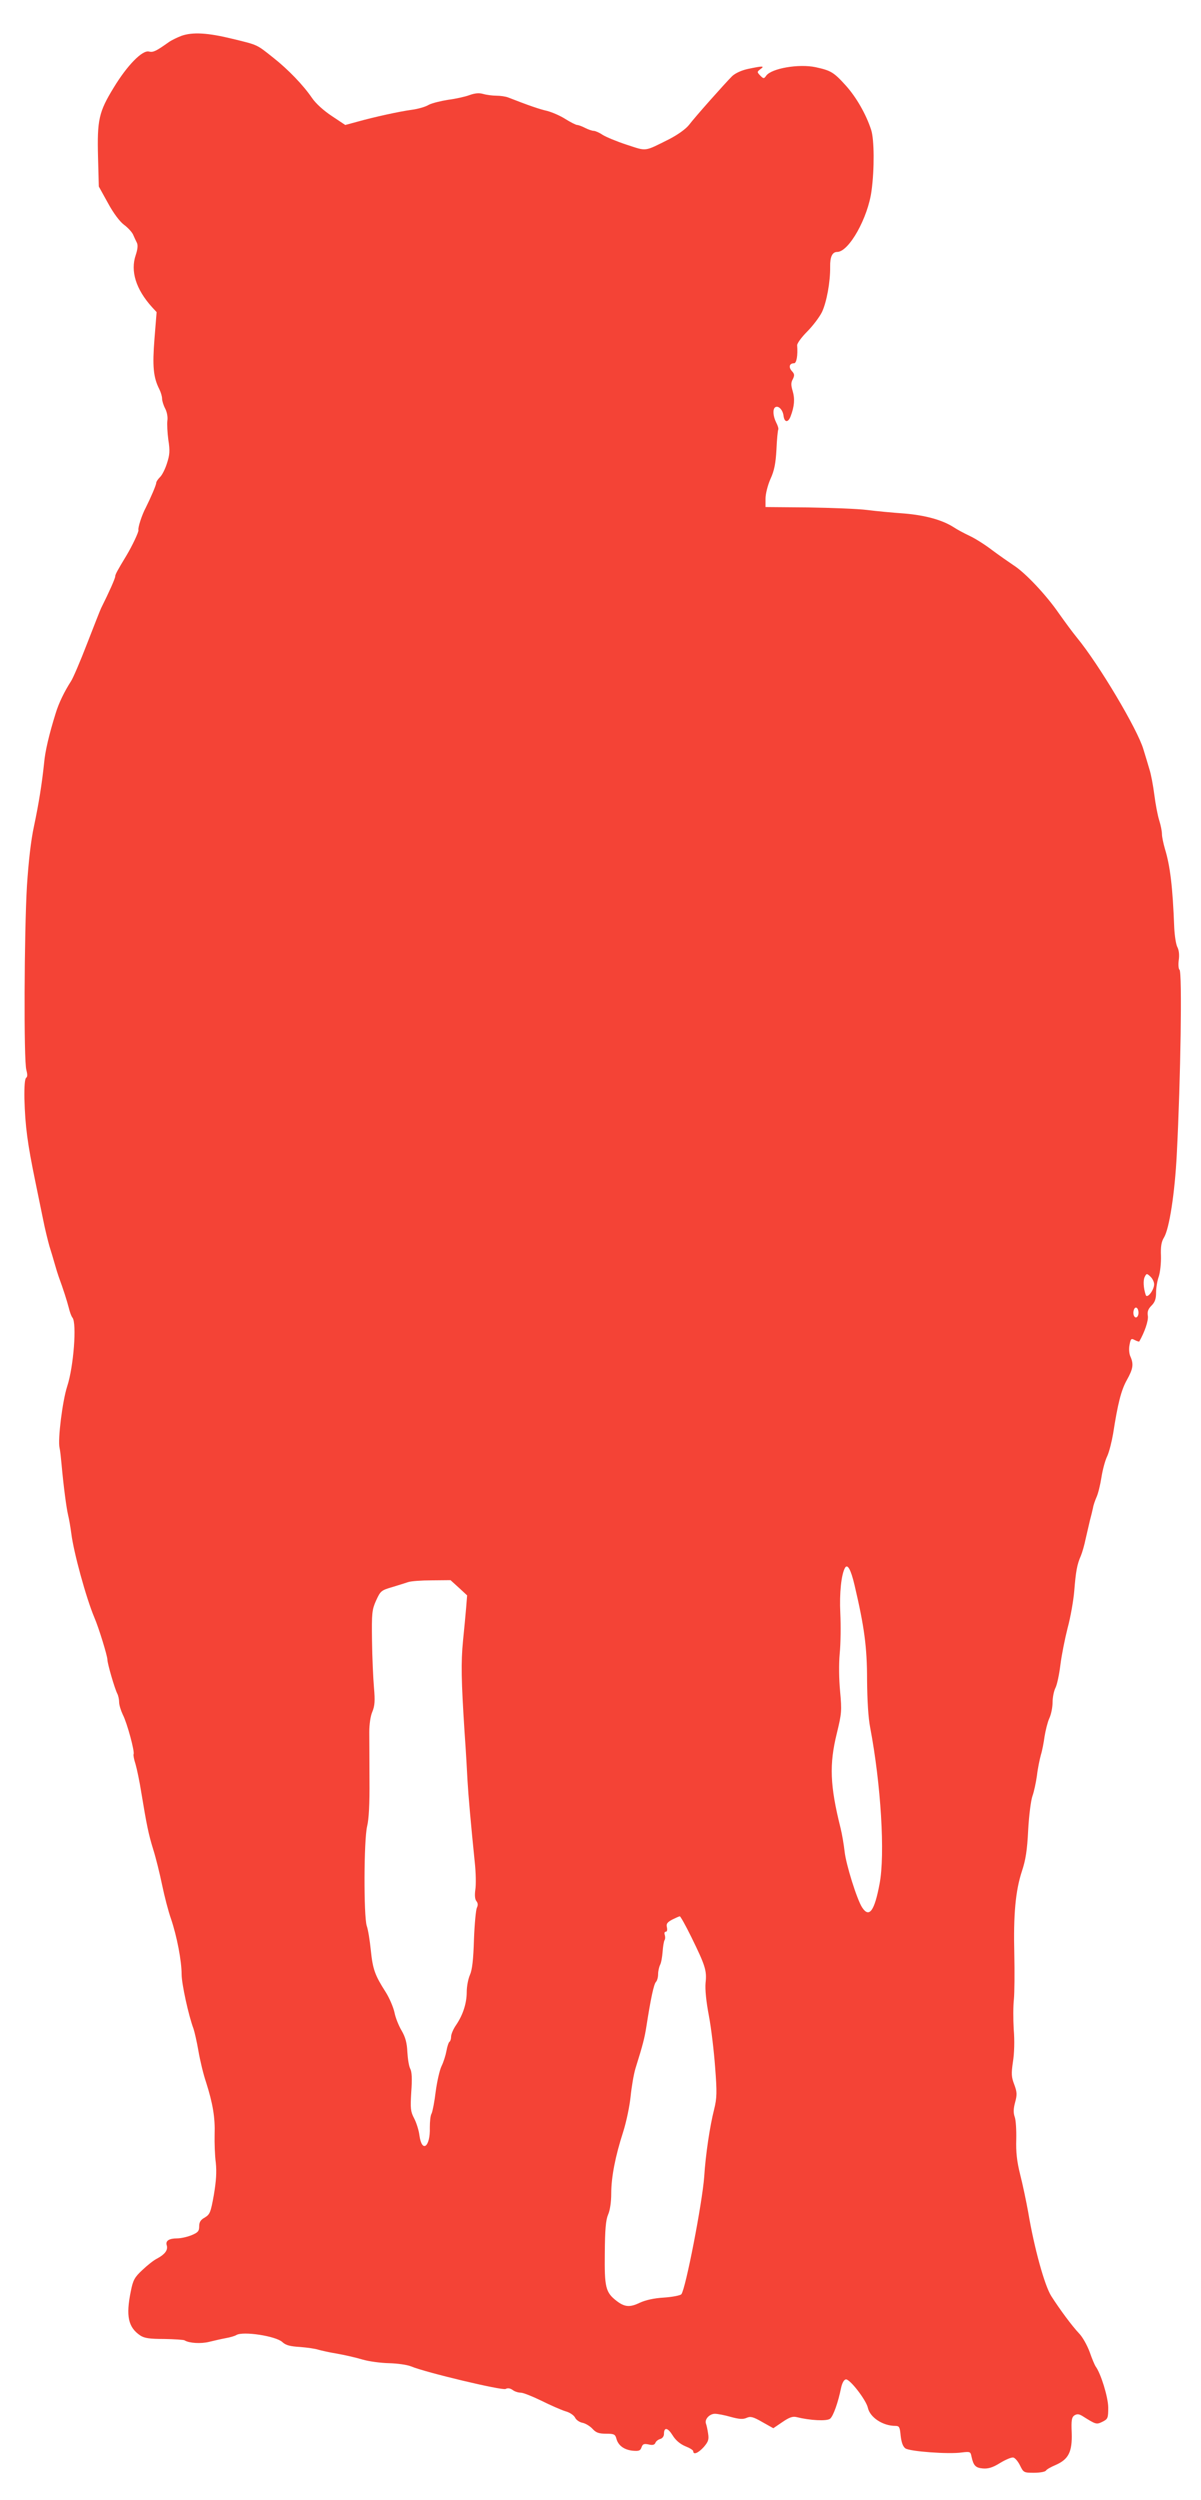 <?xml version="1.0" standalone="no"?>
<!DOCTYPE svg PUBLIC "-//W3C//DTD SVG 20010904//EN"
 "http://www.w3.org/TR/2001/REC-SVG-20010904/DTD/svg10.dtd">
<svg version="1.0" xmlns="http://www.w3.org/2000/svg"
 width="615pt" height="1280pt" viewBox="0 0 615 1280"
 preserveAspectRatio="xMidYMid meet">
<g transform="translate(0,1280) scale(0.1,-0.1)"
fill="#f44336" stroke="none">
<path d="M928 12616 c-21 -8 -50 -22 -64 -32 -65 -46 -79 -53 -101 -48 -34 9
-112 -71 -181 -185 -76 -124 -85 -165 -80 -356 l4 -150 47 -85 c28 -52 61 -95
81 -110 19 -14 40 -36 47 -50 6 -14 15 -33 20 -43 6 -12 4 -33 -6 -63 -28 -82
1 -175 83 -266 l24 -26 -11 -137 c-11 -140 -6 -197 25 -258 8 -16 14 -37 14
-48 0 -11 7 -34 16 -51 9 -17 14 -44 11 -62 -2 -17 0 -61 5 -98 9 -56 7 -77
-7 -120 -9 -29 -25 -61 -36 -71 -10 -10 -19 -23 -19 -29 0 -11 -28 -76 -54
-128 -19 -35 -41 -103 -37 -114 2 -9 -32 -81 -62 -131 -46 -76 -57 -96 -57
-106 0 -10 -30 -78 -72 -162 -5 -10 -37 -92 -72 -182 -35 -91 -72 -177 -82
-192 -34 -53 -63 -112 -79 -165 -34 -109 -54 -195 -59 -253 -11 -106 -27 -207
-52 -325 -16 -74 -28 -183 -36 -305 -14 -237 -17 -898 -3 -943 6 -23 6 -35 -1
-40 -7 -5 -10 -43 -9 -107 4 -144 16 -230 56 -425 11 -52 28 -138 39 -190 10
-52 26 -115 33 -140 8 -25 20 -65 27 -90 7 -25 16 -54 20 -65 25 -68 43 -125
52 -160 5 -21 13 -44 19 -51 23 -28 6 -252 -27 -352 -24 -74 -49 -273 -39
-315 3 -12 7 -49 10 -82 10 -111 25 -226 34 -263 5 -20 12 -62 16 -92 12 -98
76 -331 118 -431 23 -53 67 -197 67 -216 0 -20 37 -148 51 -175 5 -10 9 -29 9
-43 0 -14 9 -43 19 -64 22 -42 62 -191 55 -202 -2 -4 2 -27 10 -51 7 -24 21
-90 30 -148 27 -163 36 -209 61 -290 13 -41 33 -122 45 -180 12 -58 32 -136
46 -175 30 -89 54 -214 54 -283 0 -49 36 -213 61 -279 5 -15 17 -66 25 -113 8
-47 25 -119 39 -160 35 -110 47 -182 44 -268 -1 -42 1 -107 6 -144 5 -49 2
-94 -10 -166 -16 -89 -20 -99 -46 -115 -22 -12 -29 -24 -29 -45 0 -25 -6 -32
-40 -46 -22 -9 -55 -16 -73 -16 -42 0 -61 -13 -53 -36 7 -24 -10 -46 -49 -67
-17 -8 -51 -35 -76 -59 -40 -37 -48 -52 -59 -108 -26 -127 -14 -185 48 -227
21 -14 48 -18 122 -18 53 -1 100 -4 105 -7 24 -15 84 -18 125 -8 25 6 63 15
85 19 23 4 47 11 55 16 34 21 203 -5 236 -36 17 -16 39 -22 91 -25 37 -3 79
-9 93 -14 14 -4 57 -14 95 -20 39 -7 97 -20 130 -30 33 -10 95 -18 137 -19 42
-1 92 -8 112 -16 73 -31 468 -125 485 -116 11 6 23 4 36 -5 10 -8 29 -14 42
-14 12 0 60 -19 105 -41 46 -23 101 -47 123 -54 23 -6 44 -21 50 -33 5 -11 22
-23 37 -26 16 -3 39 -17 52 -31 18 -20 33 -25 69 -25 41 0 47 -3 53 -24 9 -36
39 -58 83 -63 33 -3 40 0 46 17 6 17 12 20 36 15 21 -5 31 -2 35 8 3 8 14 17
25 20 11 3 19 14 19 25 0 37 19 34 44 -6 16 -26 39 -45 65 -56 23 -9 41 -20
41 -26 0 -20 26 -9 54 22 23 27 27 38 22 69 -3 21 -8 43 -11 51 -8 21 18 50
46 50 13 0 50 -7 81 -16 44 -12 63 -13 81 -5 20 9 33 6 80 -21 l57 -32 47 32
c35 24 53 30 72 25 68 -17 156 -22 172 -8 16 13 41 83 56 158 5 23 14 41 24
43 20 4 104 -105 113 -145 11 -50 77 -93 141 -93 20 0 23 -6 27 -50 4 -34 11
-55 24 -65 22 -16 222 -31 290 -21 42 5 44 4 49 -22 10 -46 21 -57 59 -60 27
-2 50 5 87 28 28 17 58 30 68 28 9 -2 24 -20 34 -40 18 -37 20 -38 72 -38 30
0 57 5 61 11 3 6 26 19 50 29 66 29 85 67 82 164 -3 66 0 80 14 90 14 8 23 7
40 -3 70 -44 72 -45 103 -30 28 14 30 18 30 74 -1 54 -38 174 -65 210 -4 6
-18 38 -30 73 -13 35 -37 78 -54 95 -36 38 -99 123 -143 192 -34 54 -87 245
-118 430 -10 55 -28 141 -41 192 -17 68 -22 115 -20 180 1 48 -2 100 -8 115
-7 20 -7 41 2 74 11 40 10 53 -4 91 -15 39 -16 55 -7 117 7 42 9 110 4 166 -3
52 -3 122 1 155 3 33 4 137 2 230 -5 203 6 324 39 425 19 57 27 107 32 210 4
74 14 153 22 175 8 22 18 69 23 105 4 36 14 83 20 105 7 22 15 65 19 95 5 30
15 72 24 92 10 21 17 58 17 83 0 25 7 59 15 74 8 16 19 68 25 117 6 49 23 134
37 189 15 55 30 141 34 190 8 99 14 135 34 180 7 17 18 55 24 85 7 30 17 73
22 95 6 22 13 51 16 65 2 14 11 39 18 55 8 17 19 62 25 100 6 39 19 88 30 110
10 22 23 74 30 115 24 154 41 222 70 274 32 57 36 81 19 120 -7 14 -9 40 -5
60 6 33 9 35 27 25 12 -6 22 -9 23 -7 27 47 47 105 44 130 -4 22 1 36 19 54
17 17 23 34 23 66 0 24 6 61 14 83 7 22 12 69 11 105 -2 48 2 73 16 95 27 46
55 227 65 425 20 385 28 936 14 945 -5 3 -7 25 -4 49 4 27 1 52 -7 67 -7 13
-14 58 -16 99 -8 211 -21 317 -48 405 -8 28 -15 61 -15 75 0 14 -6 45 -14 70
-8 25 -19 84 -25 131 -6 47 -17 106 -25 130 -7 24 -21 71 -31 103 -30 102
-228 435 -340 571 -23 28 -64 84 -93 125 -64 93 -172 208 -232 246 -24 16 -74
51 -109 77 -35 27 -87 60 -115 73 -28 13 -65 33 -83 45 -58 37 -145 61 -253
70 -58 4 -143 12 -190 18 -47 6 -183 11 -302 13 l-218 2 0 43 c0 24 11 68 25
100 20 43 27 80 31 151 2 52 7 98 9 102 3 4 -2 21 -10 36 -17 34 -19 70 -5 79
16 10 38 -13 42 -42 4 -36 23 -39 36 -6 20 52 23 91 11 131 -9 30 -9 44 1 61
9 19 9 26 -5 41 -18 20 -13 40 11 40 13 0 20 40 16 92 -1 9 22 41 51 70 29 29
63 74 76 100 24 51 43 154 42 232 -1 51 11 76 36 76 60 0 158 175 176 314 15
110 14 262 -2 311 -26 80 -76 167 -129 226 -63 70 -78 78 -156 95 -86 18 -224
-6 -252 -43 -12 -17 -14 -17 -31 0 -17 18 -17 19 1 33 24 17 12 17 -64 1 -33
-7 -65 -22 -81 -37 -37 -37 -191 -210 -221 -250 -17 -21 -56 -49 -100 -72
-132 -66 -114 -63 -219 -29 -52 17 -107 40 -124 51 -16 11 -37 20 -45 20 -8 0
-28 7 -44 15 -15 8 -34 15 -40 15 -7 0 -34 14 -60 30 -26 17 -68 35 -94 42
-40 9 -95 28 -200 69 -13 5 -40 9 -60 9 -20 0 -51 4 -68 9 -21 6 -42 4 -70 -6
-21 -8 -70 -19 -109 -24 -38 -6 -83 -17 -100 -26 -16 -10 -55 -21 -85 -25 -61
-8 -194 -37 -283 -62 l-59 -16 -69 46 c-41 27 -82 64 -101 92 -45 66 -122 146
-198 206 -87 69 -77 65 -209 97 -126 31 -205 36 -263 15z m4982 -6391 c0 -30
-36 -76 -43 -55 -12 36 -14 76 -5 93 9 18 11 18 29 1 10 -9 19 -27 19 -39z
m-80 -145 c0 -24 -16 -34 -24 -15 -7 19 3 47 15 39 5 -3 9 -14 9 -24z m-1454
-1396 c50 -213 64 -316 64 -485 1 -104 6 -193 16 -244 55 -290 77 -649 48
-800 -26 -139 -53 -176 -89 -121 -27 41 -83 221 -90 287 -4 35 -13 89 -21 121
-54 216 -58 325 -19 483 25 103 26 116 17 215 -6 64 -7 140 -2 195 5 50 6 142
3 206 -5 103 5 198 24 232 13 22 30 -8 49 -89z m-2026 -13 l42 -39 -5 -63 c-3
-35 -10 -111 -16 -169 -11 -114 -9 -203 8 -470 7 -96 13 -207 15 -247 4 -72
18 -230 37 -416 6 -53 7 -118 3 -142 -4 -29 -2 -50 6 -59 8 -10 8 -21 2 -33
-5 -10 -12 -83 -15 -163 -3 -103 -9 -156 -21 -182 -9 -21 -16 -59 -16 -86 0
-58 -19 -117 -54 -169 -15 -21 -26 -48 -26 -60 0 -12 -4 -24 -9 -27 -4 -3 -11
-24 -15 -47 -4 -22 -15 -57 -25 -77 -10 -21 -23 -79 -30 -131 -6 -51 -16 -102
-21 -112 -6 -9 -9 -42 -9 -72 3 -98 -40 -132 -53 -41 -3 27 -16 67 -27 88 -19
36 -20 51 -15 136 5 66 3 103 -5 118 -7 13 -13 51 -15 86 -2 47 -10 76 -29
109 -15 25 -32 67 -37 94 -6 27 -26 74 -45 104 -55 86 -66 116 -76 213 -5 50
-14 107 -21 126 -16 51 -15 440 2 510 9 37 13 114 12 235 0 99 -1 210 -1 247
0 39 6 83 16 105 12 30 14 55 8 123 -4 47 -9 155 -10 240 -2 143 0 159 21 206
22 48 26 52 81 68 32 10 69 21 83 26 14 5 68 9 121 9 l96 1 43 -39z m1190
-1788 c72 -147 80 -172 73 -235 -3 -33 3 -95 17 -168 12 -63 26 -182 32 -264
10 -129 9 -158 -5 -215 -22 -86 -44 -233 -51 -346 -10 -134 -95 -574 -117
-601 -5 -6 -45 -14 -89 -17 -52 -3 -95 -13 -125 -27 -50 -24 -77 -22 -119 11
-55 43 -61 69 -59 244 1 120 5 169 17 197 10 22 16 66 16 108 0 84 21 191 61
315 16 50 33 131 38 180 5 50 16 115 25 145 39 124 47 158 56 215 22 141 38
217 49 228 6 6 11 24 11 40 0 15 5 37 10 47 6 11 11 41 13 67 2 27 6 53 10 60
4 6 4 18 1 27 -3 9 -1 16 5 16 7 0 9 9 6 23 -4 17 1 25 27 39 18 9 36 17 39
17 3 1 30 -47 59 -106z"/>
</g>
</svg>
